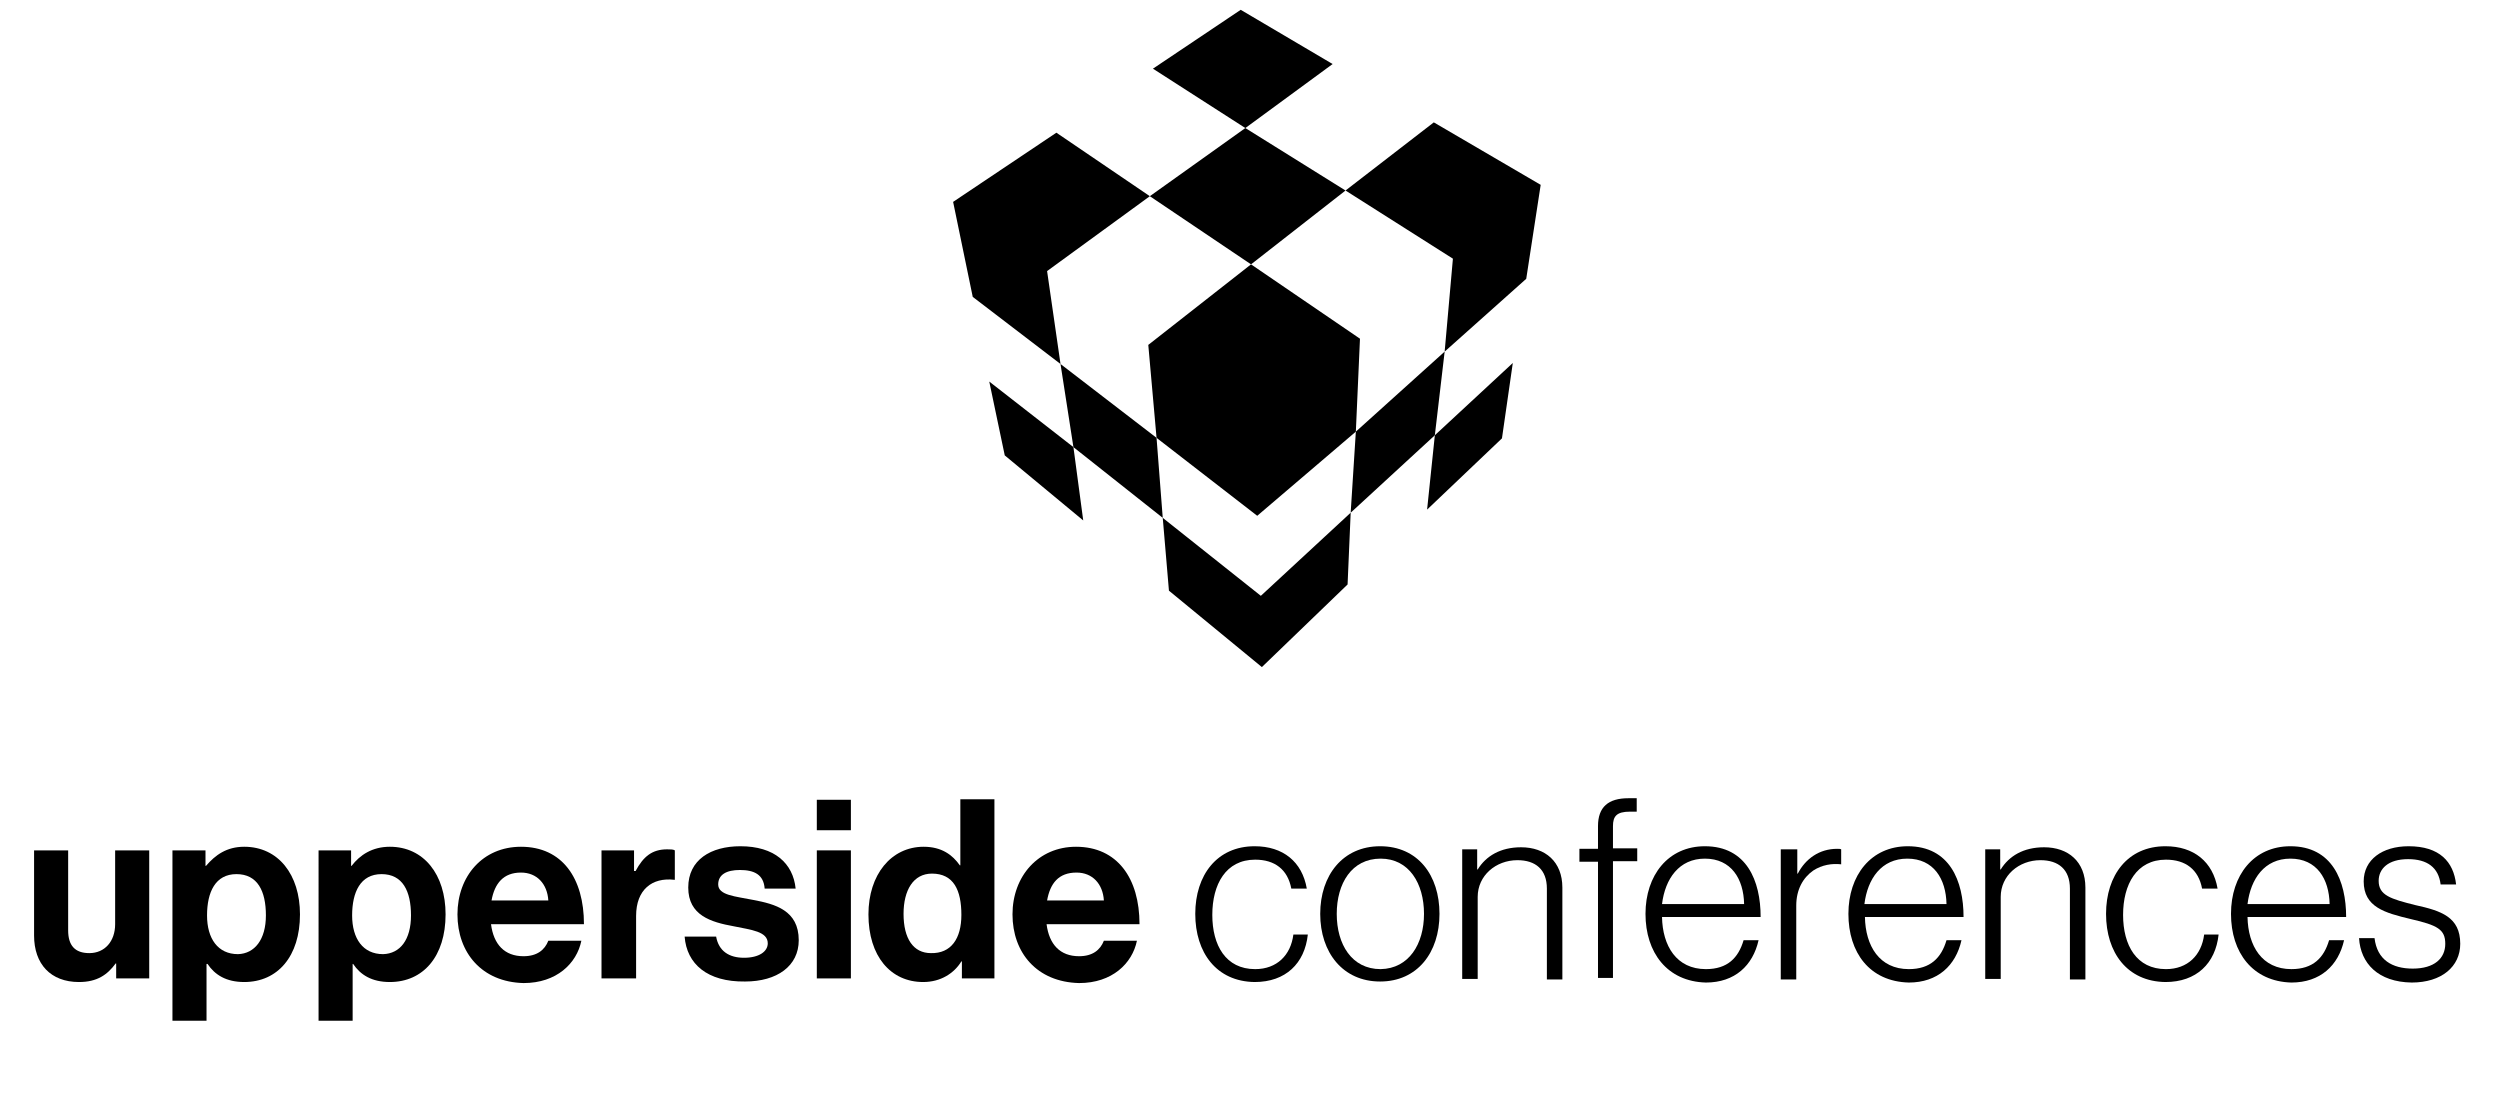 <?xml version="1.0" encoding="utf-8"?>
<!-- Generator: Adobe Illustrator 27.3.1, SVG Export Plug-In . SVG Version: 6.00 Build 0)  -->
<svg version="1.1" xmlns="http://www.w3.org/2000/svg" xmlns:xlink="http://www.w3.org/1999/xlink" x="0px" y="0px"
	 viewBox="0 0 484.2 211.8" style="enable-background:new 0 0 484.2 211.8;" xml:space="preserve">
<style type="text/css">
	.st0{display:none;}
	.st1{display:inline;}
	.st2{fill:#1D1D1B;}
</style>
<g id="Calque_1" class="st0">
	<g class="st1">
		<path class="st2" d="M165.3,206.2c0,1.5,0.4,2.7,1.2,3.5c0.8,0.9,2,1.3,3.4,1.3c1.3,0,2.4-0.4,3.3-1.2c0.9-0.8,1.4-1.7,1.4-2.7
			c0-1.1-1-2.6-3.1-4.6l-1.5-1.4c-1.9-1.8-2.9-3.5-2.9-5c0-1.8,0.7-3.2,2.1-4.4c1.4-1.1,3.1-1.7,5.3-1.7c1.1,0,2,0.2,2.7,0.5
			s1,0.8,1,1.3s-0.2,1.2-0.7,1.9c-0.8-1.5-2.1-2.3-3.9-2.3c-1.1,0-2.1,0.3-2.8,1s-1.1,1.5-1.1,2.6c0,0.7,0.1,1.2,0.4,1.6
			c0.3,0.4,1,1.1,2.3,2.3l1.2,1.1c2.3,2.1,3.4,4,3.4,5.7c0,1.9-0.8,3.6-2.3,4.8c-1.5,1.3-3.5,1.9-5.8,1.9c-1.6,0-2.9-0.4-3.9-1.1
			c-1-0.7-1.5-1.7-1.5-2.8C163.4,208,164.1,207.1,165.3,206.2z"/>
		<path class="st2" d="M195.3,199.8c-2.1,3.6-4.2,6.5-6.3,8.5c-2.1,2.1-4,3.1-5.7,3.1c-1,0-1.9-0.3-2.5-1s-0.9-1.6-0.9-2.6
			c0-0.4,0.1-1.1,0.3-2l0.3-1.5c0.5-2.2,0.7-3.7,0.7-4.6c0-0.5-0.2-1-0.5-1.3c1.2-0.3,1.9-0.4,2.2-0.4c0.7,0,1,0.5,1,1.4
			c0,0.7-0.1,1.7-0.4,3l-0.5,2.7c-0.3,1.3-0.4,2.1-0.4,2.5c0,1.1,0.5,1.7,1.4,1.7c1.1,0,2.7-1,4.6-2.9c1.9-1.9,3.8-4.4,5.5-7.3
			L195.3,199.8z M183,192.8h0.2c0.6,0,1.5-0.3,2.7-0.9c1.2-0.6,2.1-1.2,2.7-1.8c-0.4,1.3-1.1,2.3-2.1,3.2c-1.6,1.3-2.6,2-3.2,2
			c-0.4,0-0.6-0.2-0.6-0.7C182.7,193.9,182.8,193.3,183,192.8z"/>
		<path class="st2" d="M193.9,206.1c3.3-6.9,6.2-10.3,8.8-10.3c2,0,3,2,3,6.1v1.7c0,1.9,0.1,3.3,0.3,4s0.6,1.1,1.1,1.1
			c0.8,0,1.7-0.6,2.7-1.9c1-1.3,2.6-3.8,4.9-7.6l1.2,0.7c-2,3.8-3.8,6.6-5.4,8.5c-1.6,1.8-3,2.8-4.3,2.8c-1.2,0-2-0.6-2.5-1.7
			c-0.5-1.1-0.7-3.1-0.7-5.9v-1.2c0-1.5-0.1-2.6-0.3-3.2s-0.5-0.9-1-0.9c-1.2,0-3.2,2.4-5.9,7.3c-0.7,1.2-1.1,1.9-1.3,2.3
			c-0.7,1.2-1.1,2.1-1.1,2.7c0,0.2,0.1,0.4,0.2,0.6c-0.5,0.2-1,0.3-1.3,0.3c-0.9,0-1.4-0.5-1.4-1.5c0-0.3,0.1-1.6,0.4-4l0.3-3
			c0.1-1.3,0.2-2.2,0.2-2.9c0-1-0.2-1.7-0.7-2.3c0.2-0.1,0.5-0.2,1-0.3c0.6-0.2,1-0.3,1.4-0.3c0.7,0,1.1,0.5,1.1,1.6
			c0,0.6-0.1,1.5-0.2,2.8c0,0.3-0.1,0.6-0.1,0.8L193.9,206.1z"/>
		<path class="st2" d="M231.7,199.8c-2.2,3.7-4.6,6.7-7.1,8.8s-4.8,3.2-6.9,3.2c-1.8,0-3.2-0.6-4.3-1.8s-1.7-2.8-1.7-4.7
			c0-2.5,0.9-4.8,2.8-6.7s4.1-2.8,6.7-2.8c1,0,1.9,0.2,2.6,0.6c0.7,0.4,1,0.9,1,1.5c0,1-0.9,1.8-2.6,2.3c0.1-0.2,0.1-0.4,0.1-0.6
			c0-1.5-0.8-2.2-2.4-2.2c-1.4,0-2.6,0.8-3.8,2.3s-1.7,3.2-1.7,5c0,1.5,0.4,2.7,1.1,3.6c0.8,0.9,1.8,1.4,3,1.4
			c3.4,0,7.3-3.5,11.9-10.5L231.7,199.8z"/>
		<path class="st2" d="M230.4,205.3c0,2.7,1.1,4,3.4,4c2,0,4.1-0.9,6.5-2.8c2.4-1.9,4.5-4.4,6.4-7.4l1.2,0.6c-1.8,3.4-4.1,6.1-7,8.3
			s-5.6,3.3-8.2,3.3c-1.7,0-3-0.5-3.9-1.6c-1-1.1-1.4-2.5-1.4-4.4c0-2.7,0.9-4.9,2.6-6.8c1.7-1.9,3.8-2.8,6.3-2.8
			c1.2,0,2.1,0.3,2.8,0.9c0.7,0.6,1.1,1.4,1.1,2.4c0,1.6-1,3.1-3,4.4C235.2,204.7,233,205.3,230.4,205.3z M230.5,204
			c1.9-0.1,3.6-0.6,4.9-1.6c1.4-1,2.1-2.2,2.1-3.5c0-1.2-0.5-1.8-1.6-1.8c-1.2,0-2.4,0.7-3.5,2C231.4,200.4,230.8,202.1,230.5,204z"
			/>
		<path class="st2" d="M264.7,190.1l-3.7,18.8c1-0.1,1.8-0.2,2.3-0.2c1.2,0,2,0.2,2.4,0.6c0.4,0.4,0.6,1.1,0.6,2.2
			c-0.5-0.3-1.1-0.5-2-0.5s-2,0.1-3.3,0.2l-2,0.2c-0.6,0.1-1.5,0.2-2.5,0.4c-0.3,0.1-0.7,0.1-1,0.1c-1,0-1.6-0.9-1.8-2.6
			c0.5,0.2,1,0.4,1.4,0.4c1,0,2-0.1,3-0.4l3-15.3c-1.5,0.7-2.7,1.1-3.6,1.1c-1.3,0-2-0.9-2-2.6v-0.4c0.6,0.5,1.2,0.7,1.9,0.7
			c1.2,0,3.2-0.8,6.1-2.4C263.8,190.5,264.1,190.4,264.7,190.1z"/>
		<path class="st2" d="M282.2,200.6c-1.3,1.9-3.1,2.8-5.3,2.8c-1.6,0-2.9-0.5-4-1.6s-1.6-2.4-1.6-4c0-2.1,0.8-3.9,2.3-5.5
			s3.3-2.3,5.3-2.3c1.9,0,3.4,0.7,4.6,2.1s1.8,3.2,1.8,5.4c0,4-1,7.3-2.9,9.9c-1.9,2.6-4.4,4-7.3,4c-1.2,0-2.2-0.2-3-0.6
			c-0.8-0.4-1.1-0.9-1.1-1.6c0-0.2,0-0.6,0.2-1c1.2,0.9,2.5,1.4,4,1.4c1.7,0,3.2-0.8,4.5-2.5C281,205.5,281.8,203.3,282.2,200.6z
			 M282.6,197.9c0-2.1-0.3-3.6-0.9-4.5c-0.8-1.3-1.8-1.9-3.1-1.9c-1.2,0-2.3,0.6-3.2,1.9c-0.9,1.3-1.4,2.7-1.4,4.3
			c0,1.1,0.3,2,1,2.7c0.6,0.7,1.5,1,2.5,1C279.8,201.4,281.5,200.3,282.6,197.9z"/>
		<path class="st2" d="M299.1,200.6c-1.3,1.9-3.1,2.8-5.3,2.8c-1.6,0-2.9-0.5-4-1.6s-1.6-2.4-1.6-4c0-2.1,0.8-3.9,2.3-5.5
			s3.3-2.3,5.3-2.3c1.9,0,3.4,0.7,4.6,2.1s1.8,3.2,1.8,5.4c0,4-1,7.3-2.9,9.9c-1.9,2.6-4.4,4-7.3,4c-1.2,0-2.2-0.2-3-0.6
			c-0.8-0.4-1.1-0.9-1.1-1.6c0-0.2,0-0.6,0.2-1c1.2,0.9,2.5,1.4,4,1.4c1.7,0,3.2-0.8,4.5-2.5C297.9,205.5,298.8,203.3,299.1,200.6z
			 M299.5,197.9c0-2.1-0.3-3.6-0.9-4.5c-0.8-1.3-1.8-1.9-3.1-1.9c-1.2,0-2.3,0.6-3.2,1.9c-0.9,1.3-1.4,2.7-1.4,4.3
			c0,1.1,0.3,2,1,2.7c0.6,0.7,1.5,1,2.5,1C296.7,201.4,298.4,200.3,299.5,197.9z"/>
		<path class="st2" d="M316.2,203.6l-0.4,2.1c-0.3,1.6-0.5,2.8-0.5,3.7c0,0.7,0.1,1.2,0.4,1.6c-0.7,0.3-1.3,0.5-1.8,0.5
			c-0.8,0-1.3-0.5-1.3-1.6c0-0.5,0.2-1.6,0.5-3.4l0.6-2.9c-1.4,0.1-3,0.3-4.8,0.6l-0.7,0.1c-1.3,0.2-2.1,0.3-2.3,0.3
			c-0.7,0-1-0.2-1-0.7c0-0.4,0.1-0.9,0.2-1.6c2.8-3.8,4.7-7.9,5.8-12.2c0.9-0.2,1.6-0.3,2.1-0.3c0.4,0,0.7,0.2,0.7,0.5
			c0,0.6-0.7,2.2-2.1,4.7s-3,4.9-4.7,7.4c2.7-0.5,5.1-0.9,7.4-1l1.1-5.3c0.1-0.5,0.2-0.8,0.2-0.9c0.1-0.6,0.2-1.1,0.2-1.4
			c0-0.4,0-0.7-0.1-1c0.5-0.2,1-0.3,1.4-0.3c0.9,0,1.3,0.4,1.3,1.2c0,0.3-0.1,1.1-0.4,2.3c-0.1,0.7-0.2,1.2-0.3,1.4l-0.8,3.9
			c0.4,0,0.8-0.1,1.1-0.1c1.4,0,2.4,0.2,2.8,0.6c0.4,0.4,0.7,1.4,0.8,2.9C320.3,204.1,318.6,203.8,316.2,203.6z"/>
	</g>
	<g class="st1">
		<g>
			<path class="st2" d="M20.8,157c0,2.3,0.1,4.3,0.2,6.1h-4l-0.3-3.6h-0.1c-1.1,1.8-3.8,4.1-8.1,4.1c-3.9,0-8.5-2-8.5-9.7V141h4.5
				v12.2c0,4.2,1.5,7.1,5.5,7.1c3,0,5.1-1.9,5.9-3.7c0.3-0.5,0.4-1.3,0.4-2.1V141h4.5V157z"/>
			<path class="st2" d="M28.7,148.2c0-2.8-0.1-5.1-0.2-7.2h4l0.3,3.8h0.1c1.8-2.7,4.7-4.2,8.7-4.2c6,0,10.4,4.5,10.4,11.2
				c0,7.9-5.4,11.9-11.2,11.9c-3.2,0-6.1-1.3-7.6-3.5l0,0v12h-4.4L28.7,148.2L28.7,148.2z M33.2,154c0,0.6,0.1,1.1,0.2,1.6
				c0.8,2.8,3.5,4.7,6.7,4.7c4.7,0,7.5-3.5,7.5-8.5c0-4.4-2.6-8.2-7.3-8.2c-3,0-5.9,1.9-6.7,4.9c-0.2,0.5-0.3,1.1-0.3,1.6L33.2,154
				L33.2,154z"/>
			<path class="st2" d="M58.1,148.2c0-2.8-0.1-5.1-0.2-7.2h4l0.3,3.8h0.1c1.8-2.7,4.7-4.2,8.7-4.2c6,0,10.4,4.5,10.4,11.2
				c0,7.9-5.4,11.9-11.2,11.9c-3.2,0-6.1-1.3-7.6-3.5h-0.1v12h-4.4V148.2z M62.5,154c0,0.6,0.1,1.1,0.2,1.6c0.8,2.8,3.5,4.7,6.7,4.7
				c4.7,0,7.4-3.5,7.4-8.5c0-4.4-2.6-8.2-7.3-8.2c-3,0-5.9,1.9-6.7,4.9c-0.2,0.5-0.3,1.1-0.3,1.6V154L62.5,154z"/>
			<path class="st2" d="M89.9,152.7c0.1,5.4,3.9,7.7,8.4,7.7c3.2,0,5.2-0.5,6.8-1.1l0.8,2.9c-1.6,0.6-4.3,1.4-8.2,1.4
				c-7.6,0-12.1-4.5-12.1-11.2s4.4-11.9,11.5-11.9c8.1,0,10.1,6.3,10.1,10.4c0,0.8-0.1,1.4-0.2,1.9L89.9,152.7L89.9,152.7z
				 M103,149.8c0.1-2.5-1.2-6.5-6.2-6.5c-4.6,0-6.5,3.7-6.8,6.5H103z"/>
			<path class="st2" d="M113.3,147.8c0-2.6-0.1-4.8-0.2-6.9h3.9l0.2,4.4h0.2c1.1-3,3.9-4.8,6.8-4.8c0.5,0,0.8,0,1.2,0.1v3.8
				c-0.5-0.1-0.9-0.1-1.5-0.1c-3.1,0-5.4,2.1-6,5.1c-0.1,0.5-0.2,1.2-0.2,1.9V163h-4.5L113.3,147.8L113.3,147.8z"/>
			<path class="st2" d="M129.8,159c1.4,0.7,3.7,1.6,5.9,1.6c3.2,0,4.7-1.4,4.7-3.3c0-1.9-1.3-2.9-4.5-4c-4.5-1.5-6.5-3.6-6.5-6.2
				c0-3.6,3.2-6.5,8.5-6.5c2.5,0,4.7,0.6,6,1.4l-1.1,2.9c-1-0.5-2.7-1.3-5-1.3c-2.6,0-4.1,1.4-4.1,3c0,1.8,1.4,2.6,4.6,3.8
				c4.2,1.4,6.4,3.3,6.4,6.6c0,3.9-3.4,6.7-9.1,6.7c-2.7,0-5.2-0.6-6.9-1.6L129.8,159z"/>
			<path class="st2" d="M155.9,134.7c0,1.4-1.1,2.5-2.8,2.5c-1.6,0-2.7-1.1-2.7-2.5s1.1-2.5,2.8-2.5
				C154.8,132.2,155.9,133.3,155.9,134.7z M151,163v-22.1h4.5V163H151z"/>
			<path class="st2" d="M184.5,130.6v26.7c0,2,0.1,4.2,0.2,5.7h-4l-0.2-3.8h-0.2c-1.3,2.5-4.3,4.3-8.3,4.3
				c-5.9,0-10.5-4.5-10.5-11.2c0-7.3,5.1-11.8,11-11.8c3.8,0,6.3,1.6,7.4,3.3h0.1v-13.2H184.5z M180.1,149.9c0-0.5-0.1-1.2-0.2-1.7
				c-0.7-2.5-3.1-4.6-6.4-4.6c-4.6,0-7.3,3.6-7.3,8.5c0,4.5,2.5,8.2,7.2,8.2c3,0,5.7-1.8,6.5-4.8c0.2-0.5,0.2-1.1,0.2-1.7V149.9z"/>
			<path class="st2" d="M194.9,152.7c0.1,5.4,3.9,7.7,8.4,7.7c3.2,0,5.2-0.5,6.8-1.1l0.8,2.9c-1.6,0.6-4.3,1.4-8.2,1.4
				c-7.6,0-12.1-4.5-12.1-11.2s4.4-11.9,11.5-11.9c8.1,0,10.1,6.3,10.1,10.4c0,0.8-0.1,1.4-0.2,1.9L194.9,152.7L194.9,152.7z
				 M208,149.8c0.1-2.5-1.2-6.5-6.2-6.5c-4.6,0-6.5,3.7-6.8,6.5H208z"/>
			<path class="st2" d="M247.1,162.2c-1.2,0.5-3.8,1.3-7,1.3c-7.4,0-12.2-4.5-12.2-11.3s5.2-11.8,13.2-11.8c2.6,0,5,0.6,6.2,1.2
				l-1,3.1c-1.1-0.5-2.7-1-5.2-1c-5.6,0-8.7,3.8-8.7,8.3c0,5.1,3.6,8.3,8.5,8.3c2.5,0,4.2-0.5,5.5-1L247.1,162.2z"/>
			<path class="st2" d="M274.7,151.8c0,8.2-6.3,11.7-12.2,11.7c-6.6,0-11.8-4.4-11.8-11.4c0-7.3,5.4-11.7,12.2-11.7
				C269.9,140.5,274.7,145.1,274.7,151.8z M255.3,152c0,4.8,3,8.5,7.4,8.5c4.3,0,7.5-3.6,7.5-8.6c0-3.7-2.1-8.4-7.3-8.4
				C257.6,143.5,255.3,147.9,255.3,152z"/>
			<path class="st2" d="M280.8,146.9c0-2.3-0.1-4.2-0.2-6h4l0.3,3.7h0.1c1.2-2.1,4.1-4.1,8.1-4.1c3.4,0,8.7,1.8,8.7,9.4V163h-4.6
				v-12.7c0-3.6-1.5-6.5-5.7-6.5c-2.9,0-5.2,1.9-6,4.1c-0.2,0.5-0.3,1.2-0.3,1.9V163h-4.5v-16.1H280.8z"/>
			<path class="st2" d="M309.9,163v-19h-3.4v-3.1h3.4v-1c0-3.1,0.8-5.9,2.8-7.7c1.7-1.5,3.9-2.1,6-2.1c1.6,0,2.9,0.3,3.8,0.6
				l-0.6,3.1c-0.7-0.3-1.5-0.5-2.8-0.5c-3.8,0-4.8,3-4.8,6.4v1.2h5.9v3.1h-5.9v19H309.9z"/>
			<path class="st2" d="M326.6,152.7c0.1,5.4,3.9,7.7,8.4,7.7c3.2,0,5.2-0.5,6.8-1.1l0.8,2.9c-1.6,0.6-4.3,1.4-8.2,1.4
				c-7.6,0-12.1-4.5-12.1-11.2s4.4-11.9,11.5-11.9c8.1,0,10.1,6.3,10.1,10.4c0,0.8-0.1,1.4-0.2,1.9L326.6,152.7L326.6,152.7z
				 M339.7,149.8c0-2.5-1.2-6.5-6.2-6.5c-4.6,0-6.5,3.7-6.8,6.5H339.7z"/>
			<path class="st2" d="M350,147.8c0-2.6,0-4.8-0.2-6.9h3.9l0.2,4.4h0.2c1.1-3,3.9-4.8,6.8-4.8c0.5,0,0.8,0,1.2,0.1v3.8
				c-0.5-0.1-0.9-0.1-1.5-0.1c-3.1,0-5.4,2.1-6,5.1c-0.1,0.5-0.2,1.2-0.2,1.9V163h-4.5v-15.2H350z"/>
			<path class="st2" d="M369,152.7c0.1,5.4,3.9,7.7,8.4,7.7c3.2,0,5.2-0.5,6.8-1.1l0.8,2.9c-1.6,0.6-4.3,1.4-8.2,1.4
				c-7.6,0-12.1-4.5-12.1-11.2s4.4-11.9,11.5-11.9c8.1,0,10.1,6.3,10.1,10.4c0,0.8,0,1.4-0.2,1.9L369,152.7L369,152.7z M382.1,149.8
				c0-2.5-1.2-6.5-6.2-6.5c-4.6,0-6.5,3.7-6.8,6.5H382.1z"/>
			<path class="st2" d="M392.5,146.9c0-2.3-0.1-4.2-0.2-6h4l0.3,3.7h0.1c1.2-2.1,4.1-4.1,8.1-4.1c3.4,0,8.7,1.8,8.7,9.4V163H409
				v-12.7c0-3.6-1.5-6.5-5.7-6.5c-2.9,0-5.2,1.9-6,4.1c-0.2,0.5-0.3,1.2-0.3,1.9V163h-4.5V146.9z"/>
			<path class="st2" d="M438.6,162.2c-1.2,0.5-3.7,1.3-7,1.3c-7.4,0-12.2-4.5-12.2-11.3s5.2-11.8,13.2-11.8c2.6,0,5,0.6,6.2,1.2
				l-1,3.1c-1.1-0.5-2.7-1-5.2-1c-5.6,0-8.7,3.8-8.7,8.3c0,5.1,3.6,8.3,8.5,8.3c2.5,0,4.2-0.5,5.5-1L438.6,162.2z"/>
			<path class="st2" d="M446.5,152.7c0.1,5.4,3.9,7.7,8.4,7.7c3.2,0,5.2-0.5,6.8-1.1l0.8,2.9c-1.6,0.6-4.3,1.4-8.2,1.4
				c-7.6,0-12.1-4.5-12.1-11.2s4.4-11.9,11.5-11.9c8.1,0,10.1,6.3,10.1,10.4c0,0.8-0.1,1.4-0.2,1.9L446.5,152.7L446.5,152.7z
				 M459.6,149.8c0-2.5-1.2-6.5-6.2-6.5c-4.6,0-6.5,3.7-6.8,6.5H459.6z"/>
			<path class="st2" d="M469.3,159c1.4,0.7,3.7,1.6,5.9,1.6c3.2,0,4.7-1.4,4.7-3.3c0-1.9-1.3-2.9-4.5-4c-4.5-1.5-6.5-3.6-6.5-6.2
				c0-3.6,3.2-6.5,8.5-6.5c2.5,0,4.7,0.6,6,1.4l-1.1,2.9c-1-0.5-2.7-1.3-5-1.3c-2.6,0-4.1,1.4-4.1,3c0,1.8,1.4,2.6,4.6,3.8
				c4.2,1.4,6.4,3.3,6.4,6.6c0,3.9-3.4,6.7-9.1,6.7c-2.7,0-5.2-0.6-6.9-1.6L469.3,159z"/>
		</g>
		<polygon class="st2" points="259.2,79.3 275.3,64.9 273.6,80 258.3,94.1 		"/>
		<polygon class="st2" points="273.6,80 287.7,66.9 285.6,80.6 272.1,93.5 		"/>
		<polygon class="st2" points="205.7,67.1 223,80.5 224.2,95 207.9,82.2 		"/>
		<polygon class="st2" points="192.7,70.3 207.9,82.2 209.8,95.5 195.4,83.8 		"/>
		<polygon class="st2" points="221.8,36.7 204.9,25.2 186.1,37.7 189.6,55 205.7,67.1 203.2,50.3 		"/>
		<polygon class="st2" points="222.3,13.6 238.3,2.9 255,12.7 239.1,24.3 		"/>
		<polygon class="st2" points="221.8,36.7 239.1,24.3 257.3,35.7 240.1,49.1 		"/>
		<polygon class="st2" points="240.1,49.1 221.5,63.6 223,80.5 241.4,94.6 259.2,79.3 259.9,62.5 		"/>
		<polygon class="st2" points="273.3,23.3 257.3,35.7 276.8,48 275.3,64.9 290.1,51.6 292.7,34.6 		"/>
		<polygon class="st2" points="241.9,109.2 224.2,95 225.3,108.2 242.2,122.1 257.6,107.1 258.3,94.1 		"/>
	</g>
</g>
<g id="Calque_2">
	<g>
		<path d="M22.5,189.5v-2.9h-0.1c-1.6,2.2-3.6,3.6-7.1,3.6c-5.5,0-8.7-3.5-8.7-9v-16.5h6.6v15.5c0,2.9,1.3,4.4,4.1,4.4
			c3,0,5-2.3,5-5.6v-14.3h6.6v24.8C28.8,189.5,22.5,189.5,22.5,189.5z"/>
		<path d="M33.5,164.7h6.3v3h0.1c1.8-2.1,4-3.7,7.4-3.7c6.6,0,10.8,5.4,10.8,13.1c0,8.1-4.3,13.1-10.8,13.1c-3.5,0-5.7-1.4-7.1-3.5
			H40v11h-6.6V164.7z M51.5,177.3c0-4.7-1.6-8-5.7-8s-5.7,3.5-5.7,8s2.1,7.5,6,7.5C49.3,184.7,51.5,182,51.5,177.3z"/>
		<path d="M61.7,164.7H68v3h0.1c1.6-2.1,4-3.7,7.4-3.7c6.6,0,10.8,5.4,10.8,13.1c0,8.1-4.3,13.1-10.8,13.1c-3.5,0-5.7-1.4-7.1-3.5
			h-0.1v11h-6.6C61.7,197.7,61.7,164.7,61.7,164.7z M79.6,177.3c0-4.7-1.6-8-5.7-8c-4.1,0-5.7,3.5-5.7,8s2.1,7.5,6,7.5
			C77.5,184.7,79.6,182,79.6,177.3z"/>
		<path d="M88.6,177.1c0-7.4,4.9-13.1,12.3-13.1c8,0,12.2,6.1,12.2,15h-18c0.5,3.9,2.6,6.2,6.3,6.2c2.6,0,4.1-1.2,4.8-3h6.4
			c-0.9,4.4-4.8,8.2-11.2,8.2C93.3,190.2,88.6,184.5,88.6,177.1z M95.2,174.4h11c-0.2-3.2-2.2-5.4-5.3-5.4
			C97.5,169,95.8,171.1,95.2,174.4z"/>
		<path d="M123,168.7h0.1c1.5-2.8,3.2-4.2,6.1-4.2c0.7,0,1.2,0,1.5,0.2v5.7h-0.1c-4.3-0.5-7.4,1.9-7.4,7v12.1h-6.7v-24.8h6.3v4H123z
			"/>
		<path d="M132.6,181.4h6.1c0.5,2.8,2.5,4.1,5.4,4.1c2.9,0,4.6-1.2,4.6-2.8c0-2.3-3.2-2.6-6.6-3.3c-4.4-0.8-8.8-2.1-8.8-7.5
			c0-5.4,4.4-8,10.1-8c6.6,0,10.2,3.3,10.7,8.2h-6c-0.2-2.7-2-3.6-4.8-3.6c-2.6,0-4.2,0.9-4.2,2.8c0,2.1,3.3,2.3,6.8,3
			c4.2,0.8,8.8,2,8.8,7.8c0,5-4.2,8-10.4,8C137,190.2,133,186.7,132.6,181.4z"/>
		<path d="M158.2,154.9h6.6v5.9h-6.6V154.9z M158.2,164.7h6.6v24.8h-6.6V164.7z"/>
		<path d="M168.2,177.1c0-7.7,4.4-13.1,10.7-13.1c3.5,0,5.6,1.6,7,3.6h0.1v-12.8h6.6v34.7h-6.3v-3.3h-0.1c-1.4,2.3-4,4-7.4,4
			C172.5,190.2,168.2,185.2,168.2,177.1z M186.2,177.2c0-4.8-1.5-8-5.7-8c-3.6,0-5.5,3.2-5.5,7.8c0,4.8,1.9,7.6,5.3,7.6
			C184.2,184.7,186.2,181.8,186.2,177.2z"/>
		<path d="M196.1,177.1c0-7.4,5-13.1,12.3-13.1c8,0,12.3,6.1,12.3,15h-18c0.5,3.9,2.6,6.2,6.3,6.2c2.6,0,4.1-1.2,4.8-3h6.4
			c-0.9,4.4-4.8,8.2-11.2,8.2C200.8,190.2,196.1,184.5,196.1,177.1z M202.8,174.4h11c-0.2-3.2-2.2-5.4-5.3-5.4
			C205,169,203.4,171.1,202.8,174.4z"/>
		<path d="M231.5,177c0-7.5,4.2-13.1,11.5-13.1c5.5,0,9.2,3,10.1,8.2h-3c-0.7-3.7-3.2-5.6-7-5.6c-5.7,0-8.3,4.8-8.3,10.7
			c0,5.9,2.6,10.5,8.3,10.5c4.2,0,6.9-2.7,7.4-6.7h2.8c-0.6,5.6-4.3,9.2-10.3,9.2C235.6,190.1,231.5,184.5,231.5,177z"/>
		<path d="M255.7,177c0-7.5,4.4-13.1,11.6-13.1c7.3,0,11.5,5.6,11.5,13.1s-4.3,13.1-11.5,13.1C260.1,190.1,255.7,184.5,255.7,177z
			 M275.8,177c0-5.9-2.9-10.7-8.4-10.7c-5.6,0-8.5,4.8-8.5,10.7s2.9,10.7,8.5,10.7C272.9,187.6,275.8,182.8,275.8,177z"/>
		<path d="M283.1,164.5h3v3.9h0.1c1.6-2.6,4.4-4.3,8.4-4.3c4.7,0,8,2.8,8,7.8v17.8h-3v-17.6c0-3.7-2.2-5.5-5.7-5.5
			c-4.2,0-7.7,3-7.7,7.1v15.9h-3V164.5z"/>
		<path d="M309.5,166.9h-3.6v-2.5h3.6V160c0-3.7,2-5.4,5.9-5.4c0.4,0,1.5,0,1.6,0v2.6h-1.3c-2.6,0-3.3,0.9-3.3,2.8v4.3h4.7v2.5h-4.7
			v22.6h-2.9V166.9z"/>
		<path d="M318.7,177c0-7.5,4.4-13.1,11.5-13.1c8.1,0,10.8,6.7,10.8,13.7h-19.1c0.1,5.6,2.8,10.1,8.5,10.1c4.2,0,6.3-2.2,7.3-5.6
			h2.9c-1.1,4.9-4.6,8.2-10.2,8.2C322.9,190.1,318.7,184.5,318.7,177z M337.8,175.1c-0.1-4.9-2.5-8.8-7.6-8.8c-5,0-7.7,3.9-8.3,8.8
			H337.8z"/>
		<path d="M345.1,164.5h3v4.7h0.1c1.5-2.9,4.2-4.8,7.6-4.8c0.4,0,0.6,0,0.8,0.1v2.9c-1.8-0.2-3.7,0.1-5.4,1.2
			c-2,1.4-3.3,3.7-3.3,6.8v14.3h-3v-25.2H345.1z"/>
		<path d="M358,177c0-7.5,4.4-13.1,11.5-13.1c8.1,0,10.8,6.7,10.8,13.7h-19.1c0.1,5.6,2.8,10.1,8.5,10.1c4.2,0,6.3-2.2,7.3-5.6h2.9
			c-1.1,4.9-4.6,8.2-10.2,8.2C362.1,190.1,358,184.5,358,177z M377,175.1c-0.1-4.9-2.5-8.8-7.6-8.8c-5,0-7.7,3.9-8.3,8.8H377z"/>
		<path d="M384.4,164.5h3v3.9h0.1c1.6-2.6,4.4-4.3,8.4-4.3c4.7,0,8,2.8,8,7.8v17.8h-3v-17.6c0-3.7-2.2-5.5-5.7-5.5
			c-4.2,0-7.7,3-7.7,7.1v15.9h-3V164.5z"/>
		<path d="M407.9,177c0-7.5,4.2-13.1,11.5-13.1c5.5,0,9.2,3,10.1,8.2h-3c-0.7-3.7-3.2-5.6-7-5.6c-5.7,0-8.3,4.8-8.3,10.7
			c0,5.9,2.6,10.5,8.3,10.5c4.2,0,6.9-2.7,7.4-6.7h2.8c-0.6,5.6-4.3,9.2-10.3,9.2C412,190.1,407.9,184.5,407.9,177z"/>
		<path d="M432.1,177c0-7.5,4.4-13.1,11.5-13.1c8.1,0,10.8,6.7,10.8,13.7h-19.1c0.1,5.6,2.8,10.1,8.5,10.1c4.2,0,6.3-2.2,7.3-5.6
			h2.9c-1.1,4.9-4.6,8.2-10.2,8.2C436.3,190.1,432.1,184.5,432.1,177z M451.2,175.1c-0.1-4.9-2.5-8.8-7.6-8.8c-5,0-7.7,3.9-8.3,8.8
			H451.2z"/>
		<path d="M456.9,181.7h3c0.5,4.2,3.4,5.9,7.4,5.9c4.2,0,6.3-2,6.3-4.8s-1.5-3.6-6.7-4.8c-5-1.2-9.1-2.3-9.1-7.3
			c0-4.2,3.6-6.8,8.7-6.8c6,0,8.7,3,9.2,7.4h-3c-0.4-3.3-2.6-4.9-6.3-4.9c-3.9,0-5.7,1.9-5.7,4.2c0,2.8,2.3,3.5,7.1,4.7
			c5,1.1,8.7,2.3,8.7,7.5c0,4.4-3.6,7.5-9.4,7.5C460.6,190.2,457.2,186.6,456.9,181.7z"/>
	</g>
	<g>
		<polygon points="262.6,83.6 279.8,68.1 277.9,84.3 261.6,99.3 		"/>
		<polygon points="277.9,84.3 293,70.3 290.9,84.9 276.4,98.7 		"/>
		<polygon points="205.4,70.5 224,84.8 225.2,100.3 207.9,86.6 		"/>
		<polygon points="191.6,73.9 207.9,86.6 209.8,100.8 194.6,88.2 		"/>
		<polygon points="222.7,38 204.6,25.7 184.6,39.1 188.4,57.5 205.4,70.5 202.8,52.5 		"/>
		<polygon points="223.3,13.3 240.3,1.9 258.1,12.4 241.2,24.8 		"/>
		<polygon points="222.7,38 241.2,24.8 260.6,36.9 242.3,51.2 		"/>
		<polygon points="242.3,51.2 222.4,66.8 224,84.8 243.5,99.9 262.6,83.6 263.4,65.6 		"/>
		<polygon points="277.7,23.7 260.6,36.9 281.4,50.1 279.8,68.1 295.6,54 298.4,35.8 		"/>
		<polygon points="244.2,115.4 225.2,100.3 226.4,114.4 244.4,129.2 261,113.2 261.6,99.3 		"/>
	</g>
</g>
</svg>
